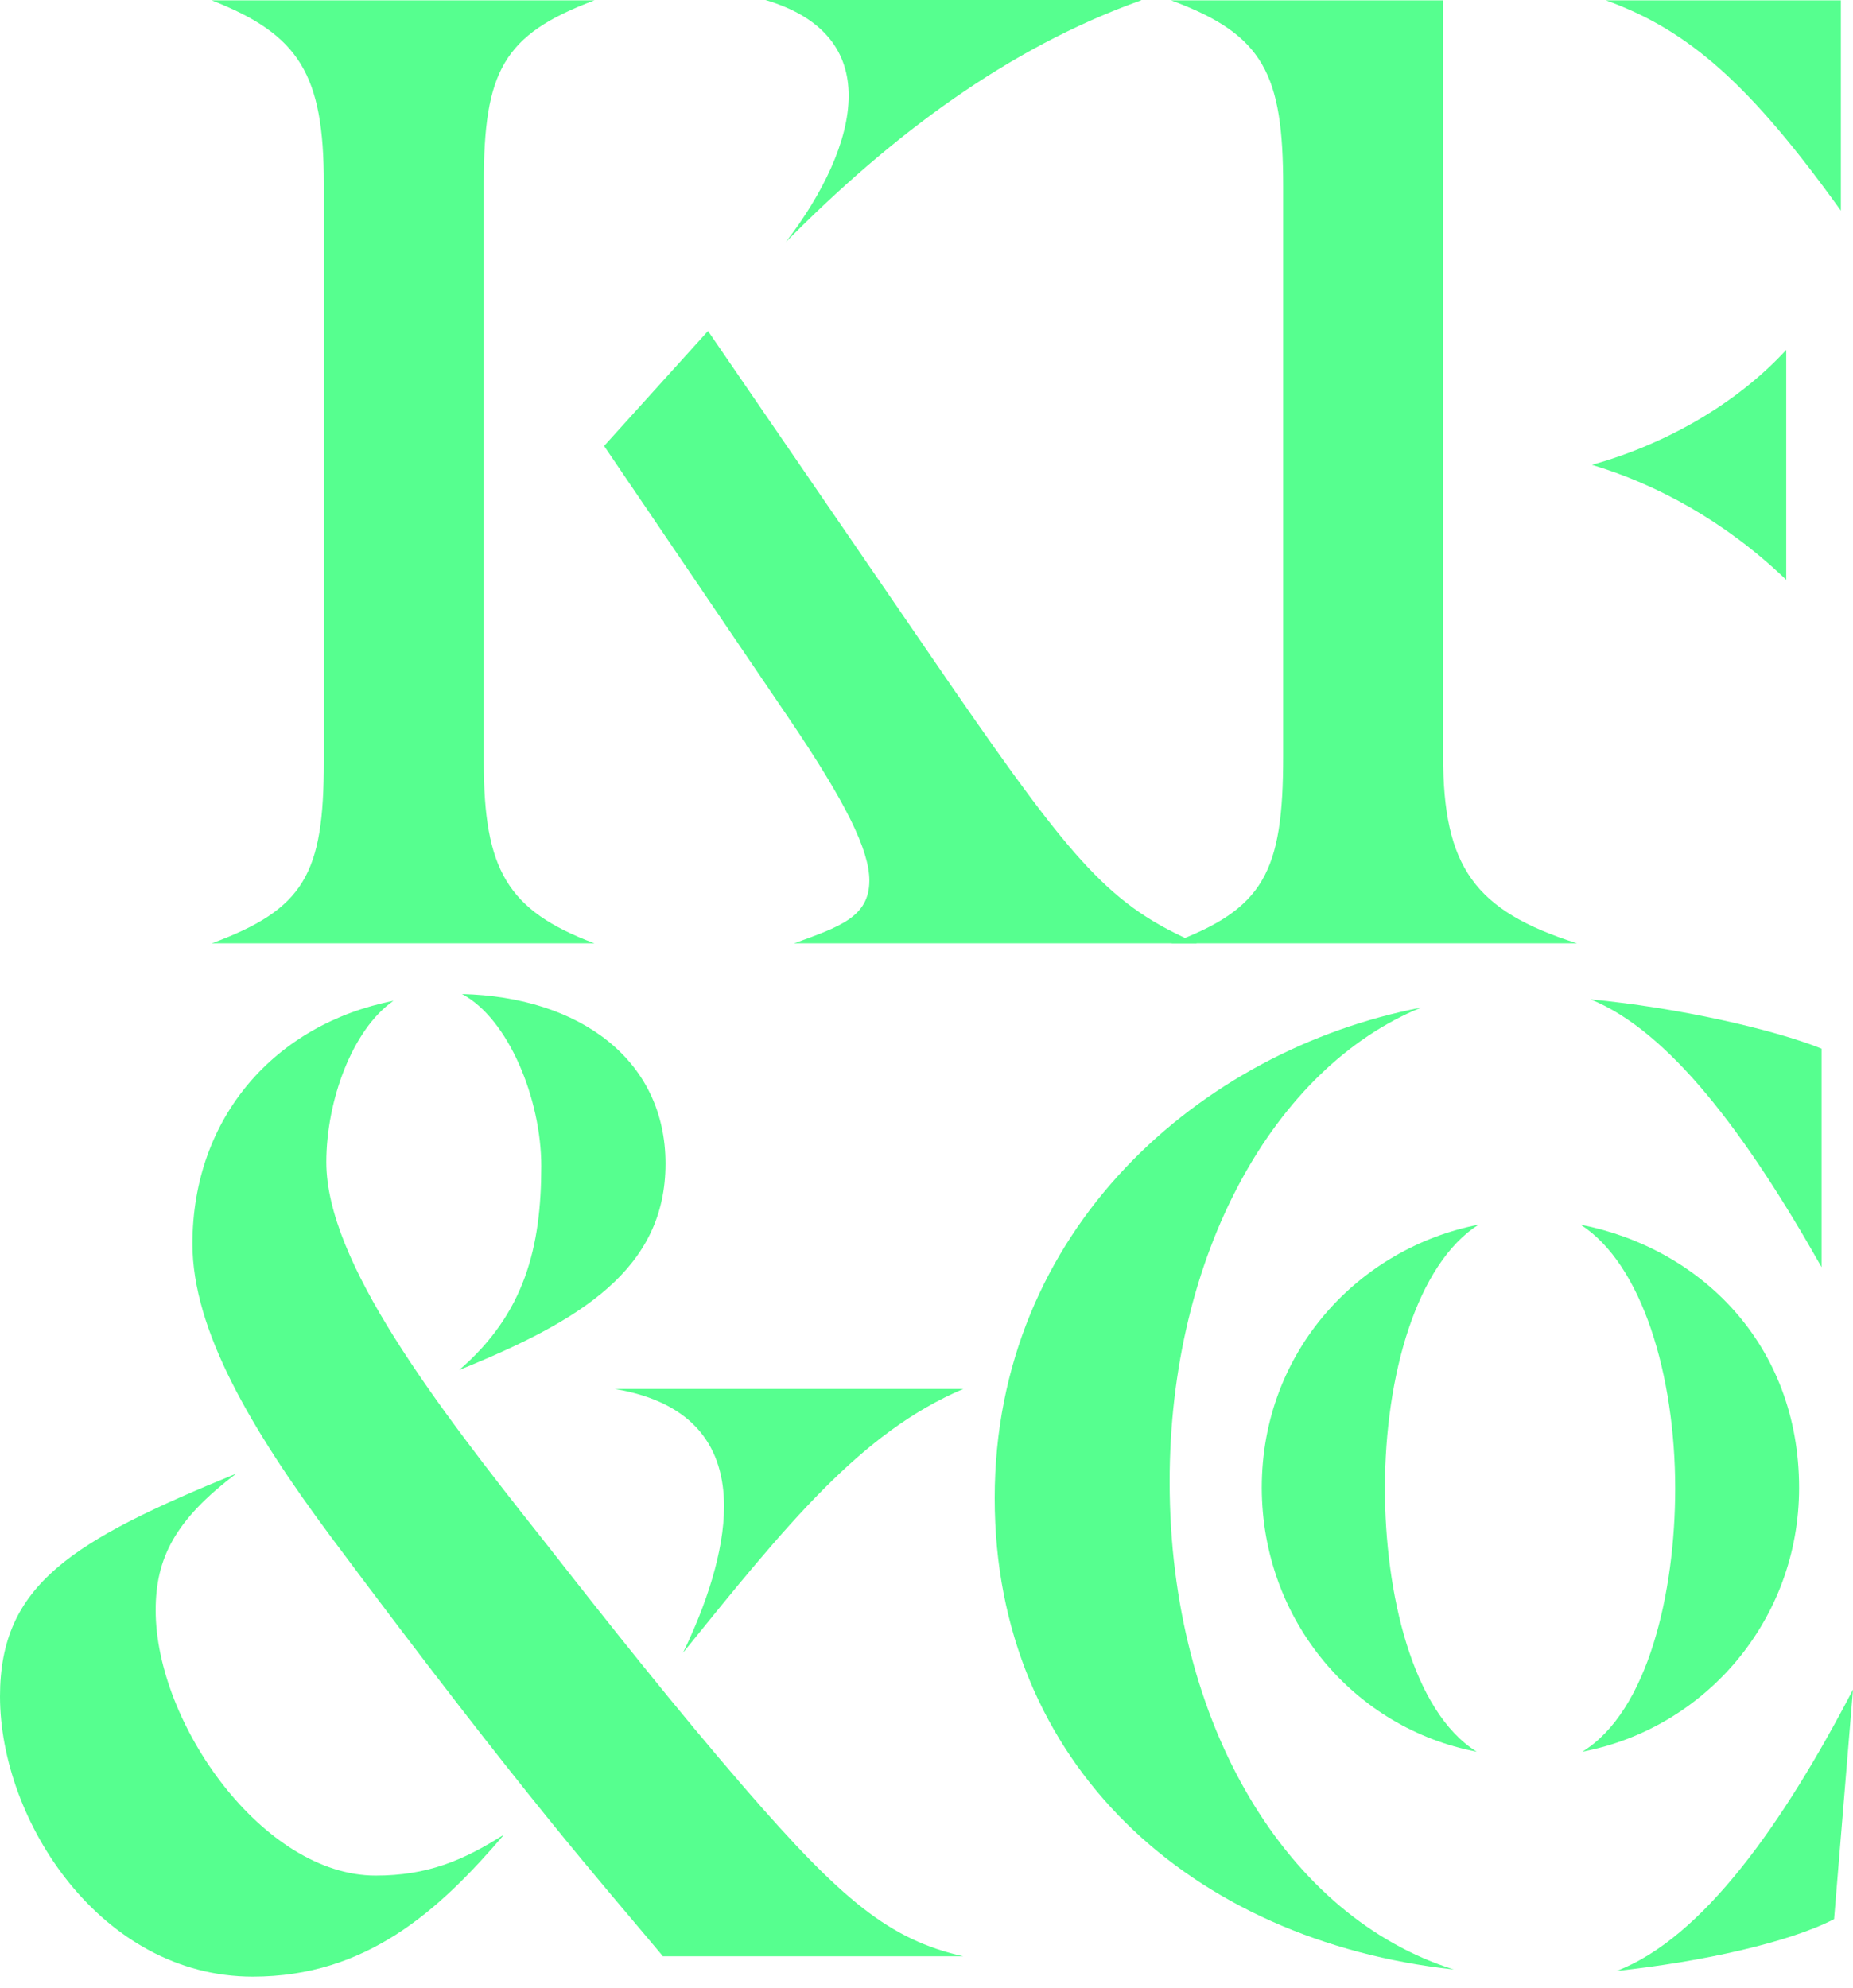 <svg width="96" height="103" viewBox="0 0 96 103" fill="none" xmlns="http://www.w3.org/2000/svg">
<path d="M10.969 48.869C15.778 47.094 16.777 45.262 16.777 39.454V9.508C16.777 3.847 15.501 1.794 10.969 0.018H30.798C26.062 1.794 25.064 3.699 25.064 9.508V39.454C25.064 45.041 26.266 47.168 30.798 48.869H10.969ZM41.138 48.869C43.468 48.019 45.04 47.519 45.04 45.614C45.04 44.06 43.838 41.581 40.86 37.198L31.297 23.103L36.68 17.147L49.35 35.625C55.658 44.763 57.563 46.946 62.021 48.869H41.138ZM59.117 0.018C52.18 2.497 46.169 7.029 40.712 12.541C42.617 10.062 43.968 7.306 43.968 4.957C43.968 2.756 42.765 0.925 39.658 0H59.117V0.018Z" fill="#56FF8F"/>
<path d="M60.67 48.868C65.48 47.093 66.478 45.188 66.478 39.176V9.655C66.478 3.846 65.48 1.793 60.67 0.018H74.765V39.176C74.765 44.91 76.393 47.185 81.702 48.868H60.67ZM92.541 30.038C89.359 26.986 85.808 25.081 82.478 24.082C86.233 23.028 89.914 20.975 92.541 18.126V30.038ZM95.371 10.912C90.691 4.401 87.51 1.571 83.2 0.018H95.371V10.912Z" fill="#56FF8F"/>
<path d="M13.096 102.4C5.235 102.4 0 94.335 0 87.88C0 82.072 3.755 79.815 12.245 76.338C9.064 78.742 8.065 80.722 8.065 83.422C8.065 89.304 13.651 97.165 19.459 97.165C22.141 97.165 23.991 96.389 26.118 95.038C22.733 98.997 18.978 102.4 13.096 102.4ZM34.331 101.327C31.075 97.424 27.32 93.263 17.128 79.593C13.022 74.063 9.97 68.902 9.97 64.444C9.97 57.859 14.28 53.05 20.384 51.847C18.257 53.327 16.906 57.008 16.906 60.208C16.906 65.369 22.567 72.749 28.171 79.815C31.501 84.07 35.033 88.527 38.585 92.634C43.616 98.442 46.095 100.495 49.905 101.346H34.331V101.327ZM28.042 60.412C28.042 56.934 26.34 52.772 23.935 51.496C30.021 51.644 34.479 54.9 34.479 60.282C34.479 65.739 30.095 68.421 23.787 70.974C27.191 68.051 28.042 64.592 28.042 60.412ZM49.905 71.954C44.596 74.21 40.768 78.964 35.385 85.623C36.587 83.145 37.512 80.389 37.512 78.039C37.512 75.061 36.032 72.657 31.852 71.954H49.905Z" fill="#56FF8F"/>
<path d="M51.533 77.614C51.533 63.667 62.224 54.4 73.618 52.199C66.035 55.306 60.596 64.943 60.596 76.763C60.596 89.433 66.756 99.348 75.32 102.03C61.743 100.55 51.533 91.413 51.533 77.614ZM94.372 65.646C90.414 58.636 86.437 53.401 82.405 51.773C86.936 52.199 91.894 53.327 94.372 54.326V65.646ZM95.02 99.422C92.689 100.624 88.231 101.623 83.755 102.104C88.213 100.402 92.393 94.465 96 87.528L95.02 99.422Z" fill="#56FF8F"/>
<path d="M76.504 90.747C73.156 88.657 71.75 82.497 71.75 77.115C71.75 71.214 73.415 65.48 76.597 63.445C70.437 64.648 65.369 69.975 65.369 77.078C65.387 83.959 70.178 89.545 76.504 90.747ZM81.979 90.747C88.305 89.545 93.207 83.959 93.207 77.078C93.207 69.605 88.046 64.648 81.887 63.445C85.068 65.48 86.788 71.233 86.788 77.115C86.788 82.497 85.383 88.657 81.979 90.747Z" fill="#56FF8F"/>
</svg>
